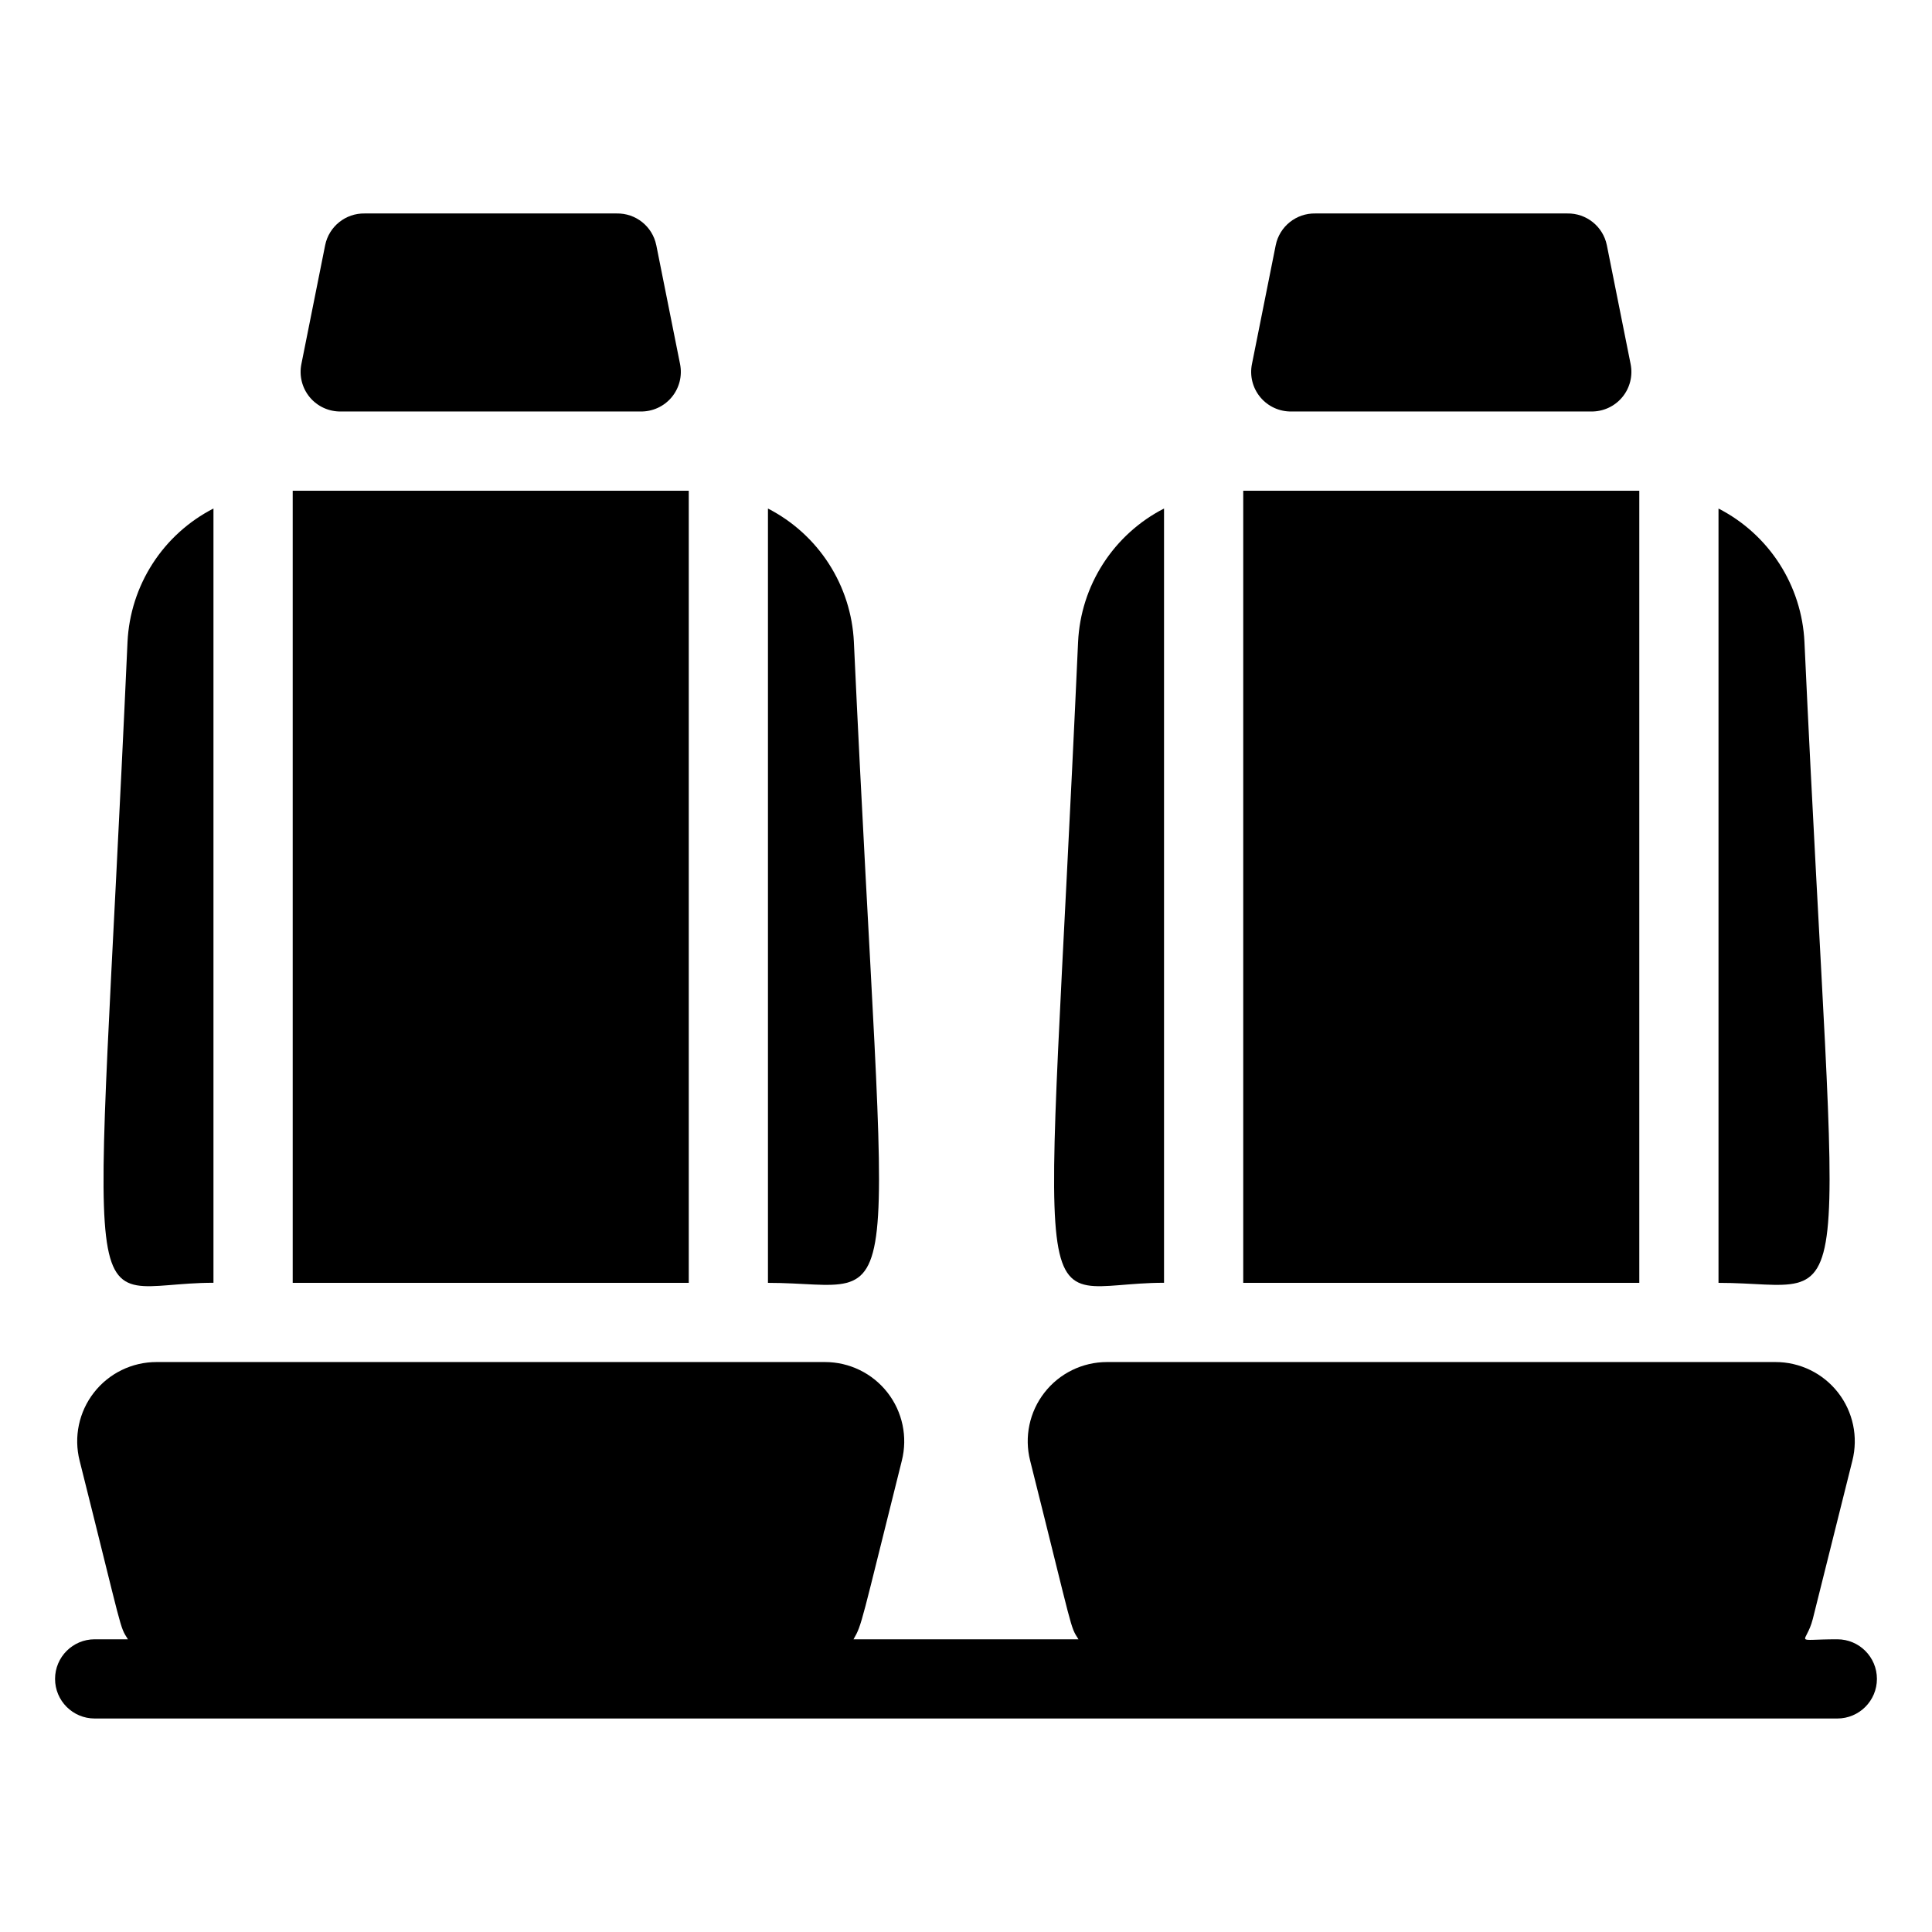 <?xml version="1.0" encoding="UTF-8"?>
<!-- Uploaded to: ICON Repo, www.iconrepo.com, Generator: ICON Repo Mixer Tools -->
<svg fill="#000000" width="800px" height="800px" version="1.1" viewBox="144 144 512 512" xmlns="http://www.w3.org/2000/svg">
 <g>
  <path d="m221.57 274.05h104.96v209.92h-104.96z"/>
  <path d="m200.57 483.96v-205.2c-6.574 3.371-12.141 8.418-16.137 14.625-4 6.211-6.289 13.367-6.641 20.746-8.711 193.44-14.062 169.82 22.777 169.82z"/>
  <path d="m370.29 314.14c-0.348-7.379-2.637-14.535-6.637-20.746-4-6.207-9.566-11.254-16.137-14.625v205.2c37.891 0 31.488 19 22.773-169.82z"/>
  <path d="m234.37 253.05h79.352c3.188 0.062 6.231-1.324 8.273-3.773 2.043-2.453 2.859-5.699 2.223-8.824l-6.297-31.488-0.004 0.004c-1.012-4.969-5.426-8.5-10.496-8.398h-66.754c-5.066-0.102-9.484 3.43-10.496 8.398l-6.297 31.488v-0.004c-0.637 3.125 0.18 6.371 2.219 8.824 2.043 2.449 5.09 3.836 8.277 3.773z"/>
  <path d="m473.47 274.05h104.96v209.92h-104.96z"/>
  <path d="m452.48 483.96v-205.2c-6.574 3.371-12.141 8.418-16.141 14.625-4 6.211-6.289 13.367-6.637 20.746-8.711 193.44-14.066 169.82 22.777 169.82z"/>
  <path d="m622.2 314.14c-0.348-7.379-2.641-14.535-6.637-20.746-4-6.207-9.566-11.254-16.141-14.625v205.2c37.891 0 31.488 19 22.777-169.82z"/>
  <path d="m486.28 253.05h79.352-0.004c3.191 0.062 6.234-1.324 8.277-3.773 2.043-2.453 2.859-5.699 2.219-8.824l-6.297-31.488v0.004c-1.012-4.969-5.43-8.5-10.496-8.398h-66.754c-5.066-0.102-9.484 3.43-10.496 8.398l-6.297 31.488v-0.004c-0.641 3.125 0.176 6.371 2.219 8.824 2.043 2.449 5.086 3.836 8.277 3.773z"/>
  <path d="m630.91 578.43c-12.176 0-8.293 1.574-6.508-5.352l10.496-41.984c1.586-6.277 0.188-12.938-3.793-18.043-3.977-5.109-10.094-8.094-16.566-8.094h-177.18c-6.473 0-12.59 2.984-16.566 8.094-3.981 5.106-5.383 11.766-3.793 18.043 11.652 46.391 10.496 43.664 12.805 47.336h-59.617c2.309-3.988 1.891-3.777 12.805-47.336 1.586-6.277 0.188-12.938-3.793-18.043-3.981-5.109-10.094-8.094-16.57-8.094h-177.17c-6.477 0-12.59 2.984-16.57 8.094-3.981 5.106-5.379 11.766-3.793 18.043 11.652 46.391 10.496 43.664 12.805 47.336h-8.816c-5.797 0-10.496 4.699-10.496 10.496s4.699 10.496 10.496 10.496h461.82c5.797 0 10.496-4.699 10.496-10.496s-4.699-10.496-10.496-10.496z"/>
 </g>
</svg>